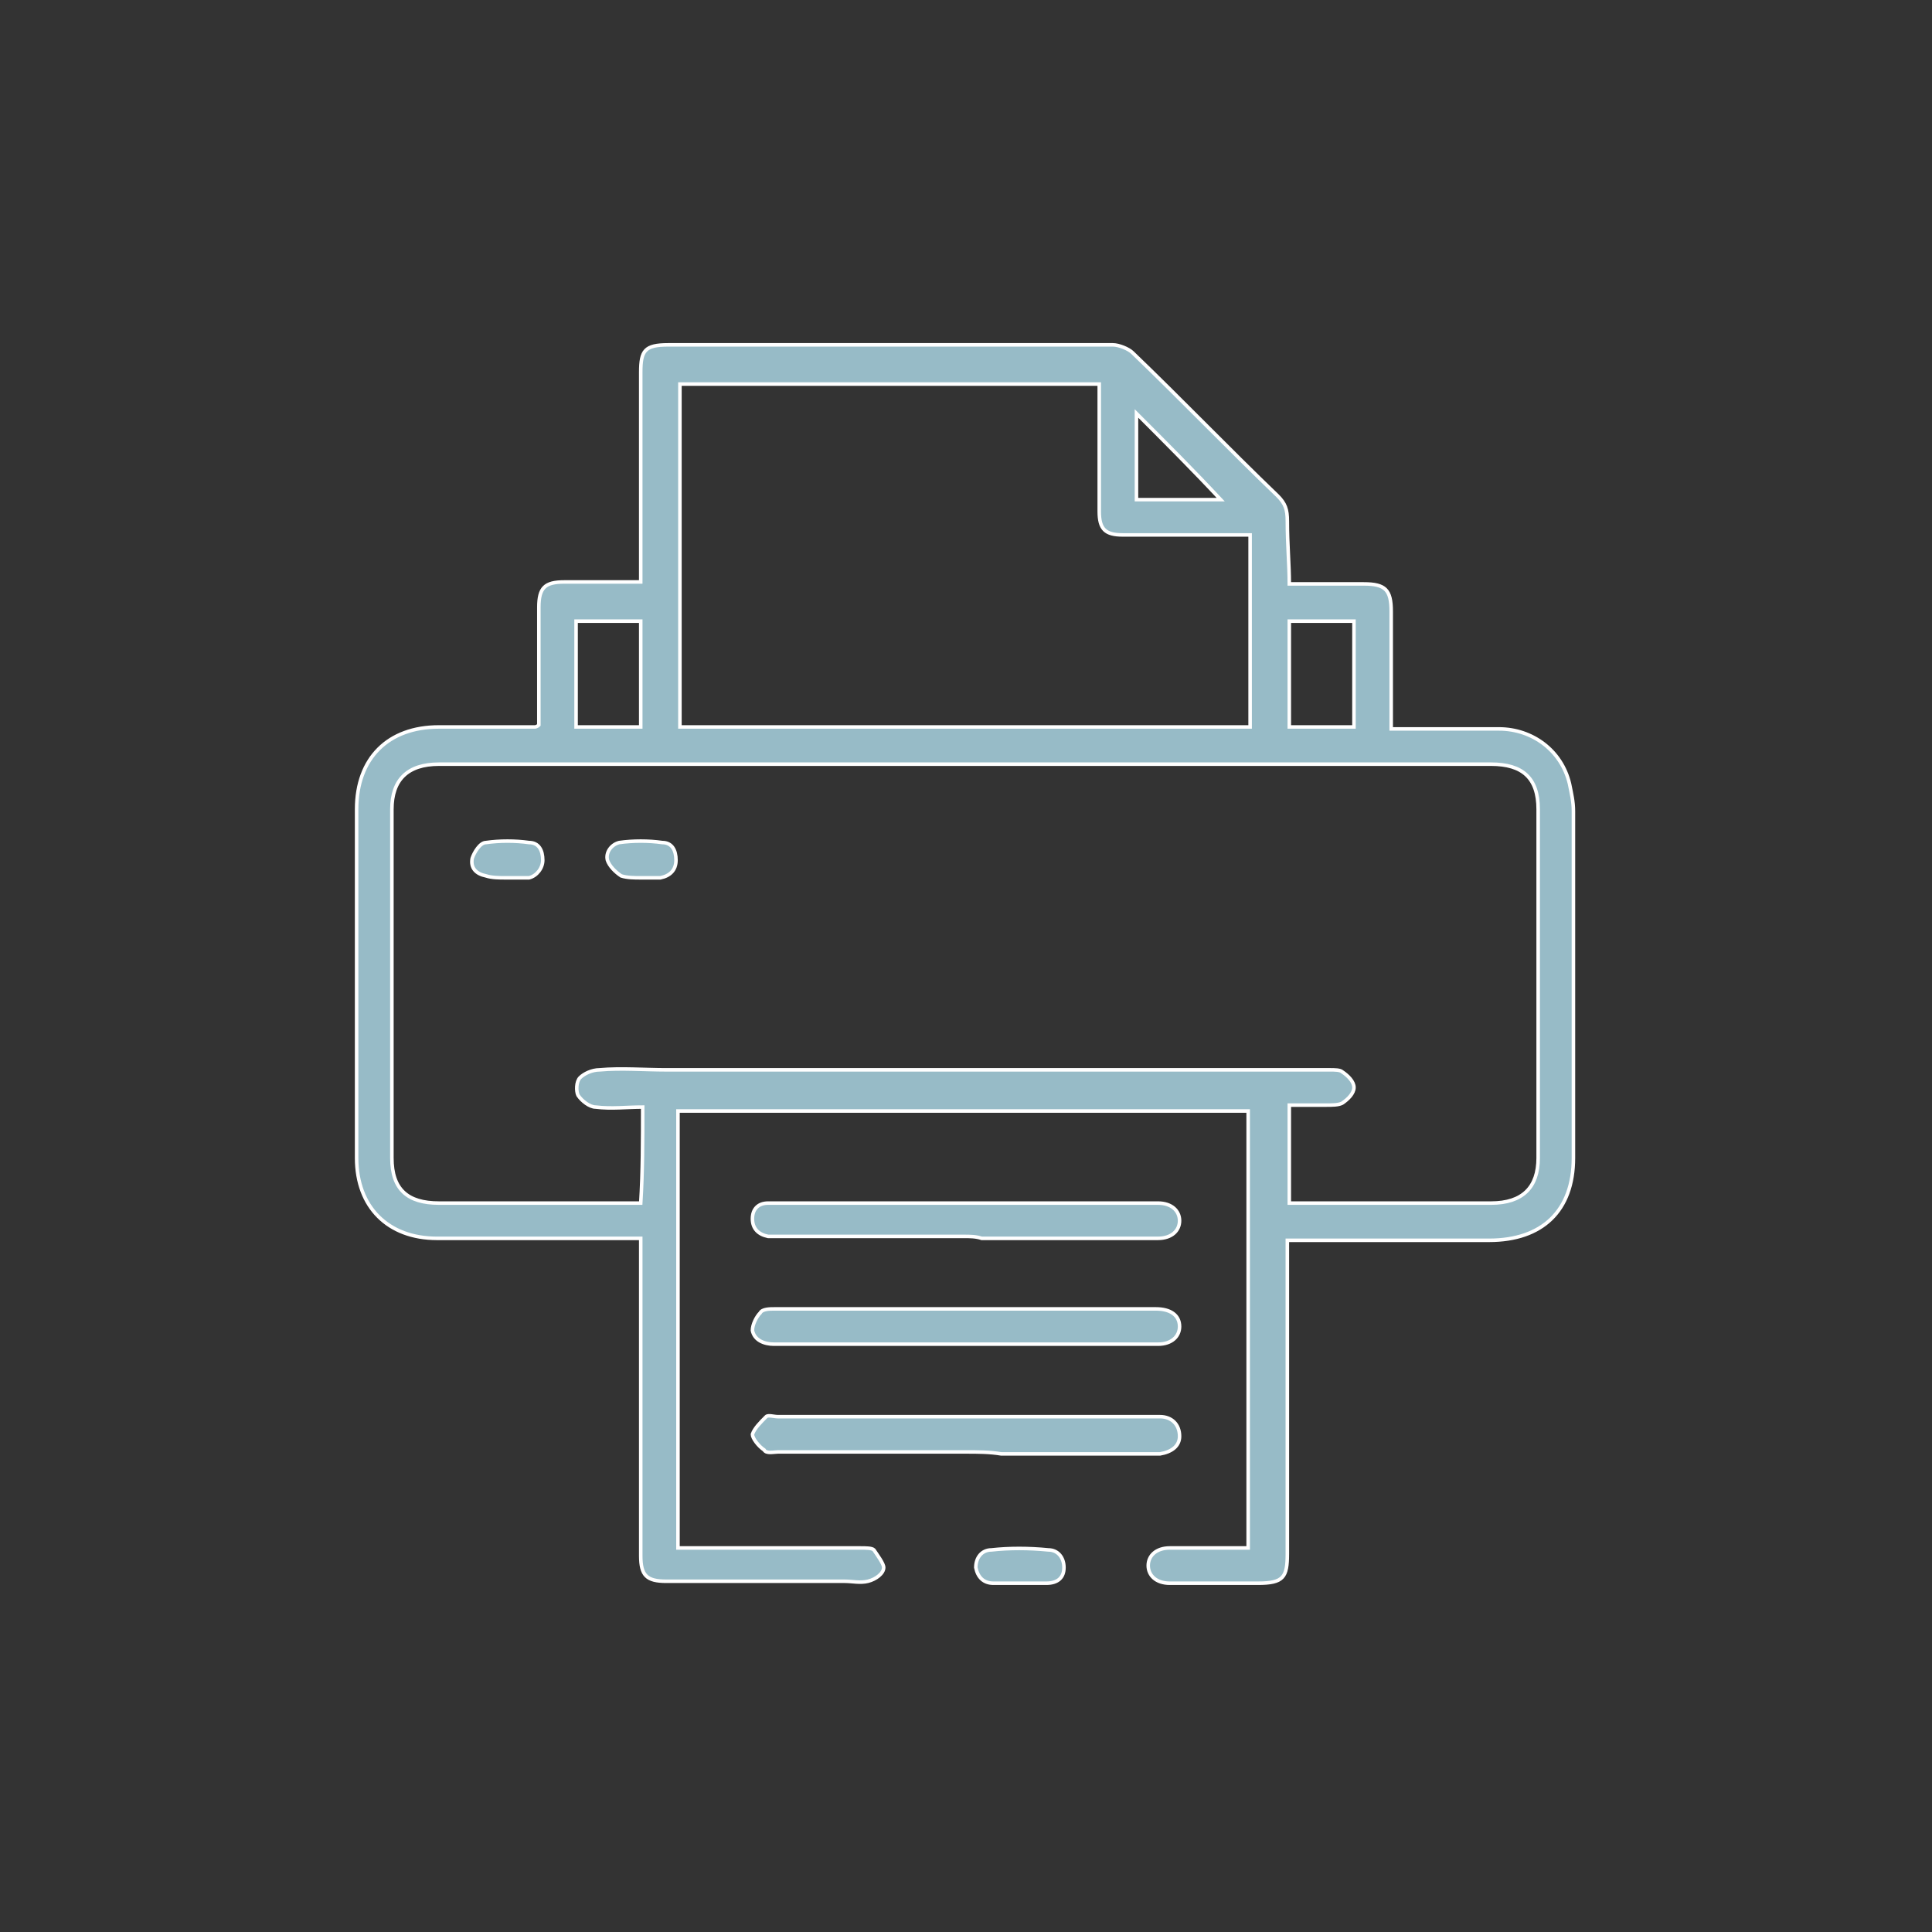 <?xml version="1.0" encoding="utf-8"?>
<!-- Generator: Adobe Illustrator 27.2.0, SVG Export Plug-In . SVG Version: 6.00 Build 0)  -->
<svg version="1.1" id="a" xmlns="http://www.w3.org/2000/svg" xmlns:xlink="http://www.w3.org/1999/xlink" x="0px" y="0px"
	 viewBox="0 0 98.6 98.6" style="enable-background:new 0 0 98.6 98.6;" xml:space="preserve">
<rect x="0" y="0" width="98.6" height="98.6" fill="#333333" stroke="none"/>
<style type="text/css">
	.st0{fill:#97BBC7;stroke:#FFFFFF;stroke-width:0.18;stroke-miterlimit:10;}
</style>
<g>
	<path class="st0" d="M65.8,29.8c1.3,0,2.6,0,3.8,0c1.1,0,1.4,0.3,1.4,1.4c0,1.7,0,3.5,0,5.2c0,0.2,0,0.5,0,0.8c1.9,0,3.7,0,5.5,0
		c1.7,0,3.2,1.1,3.6,2.8c0.1,0.5,0.2,0.9,0.2,1.4c0,5.9,0,11.8,0,17.7c0,2.7-1.6,4.2-4.3,4.2c-3.2,0-6.3,0-9.5,0c-0.2,0-0.5,0-0.8,0
		c0,0.3,0,0.5,0,0.8c0,5.1,0,10.1,0,15.2c0,1.2-0.2,1.5-1.5,1.5c-1.5,0-3,0-4.5,0c-0.7,0-1.1-0.4-1.1-0.9S59,79,59.7,79
		c1.3,0,2.7,0,4,0c0-7.5,0-14.9,0-22.3c-9.7,0-19.4,0-29.1,0c0,7.4,0,14.8,0,22.3c0.2,0,0.5,0,0.7,0c2.9,0,5.7,0,8.6,0
		c0.3,0,0.6,0,0.7,0.1c0.2,0.3,0.5,0.7,0.5,0.9c0,0.3-0.4,0.6-0.8,0.7c-0.4,0.1-0.8,0-1.2,0c-3,0-6.1,0-9.1,0c-1,0-1.3-0.3-1.3-1.3
		c0-5.1,0-10.2,0-15.3c0-0.3,0-0.5,0-0.9c-0.3,0-0.5,0-0.7,0c-3.2,0-6.5,0-9.7,0c-2.5,0-4.1-1.6-4.1-4.1c0-5.9,0-11.9,0-17.8
		c0-2.6,1.6-4.2,4.2-4.2c1.6,0,3.3,0,4.9,0c0,0,0.1,0,0.2-0.1c0-0.2,0-0.4,0-0.7c0-1.8,0-3.6,0-5.3c0-1,0.3-1.3,1.3-1.3
		c1.3,0,2.6,0,3.9,0c0-0.3,0-0.6,0-0.8c0-3.3,0-6.6,0-9.9c0-1.1,0.2-1.4,1.4-1.4c7.6,0,15.1,0,22.7,0c0.3,0,0.8,0.2,1,0.4
		c2.5,2.4,4.9,4.9,7.4,7.3c0.4,0.4,0.5,0.7,0.5,1.3C65.7,27.8,65.8,28.8,65.8,29.8z M32.8,56.5c-0.8,0-1.6,0.1-2.4,0
		c-0.3,0-0.7-0.3-0.9-0.6c-0.1-0.2-0.1-0.7,0.1-0.9s0.6-0.4,1-0.4c1.1-0.1,2.3,0,3.4,0c11.3,0,22.6,0,33.9,0c0.2,0,0.5,0,0.6,0.1
		c0.3,0.2,0.6,0.5,0.6,0.8s-0.3,0.6-0.6,0.8c-0.2,0.1-0.5,0.1-0.8,0.1c-0.6,0-1.3,0-1.9,0c0,1.7,0,3.3,0,5c0.3,0,0.5,0,0.7,0
		c3.2,0,6.4,0,9.6,0c1.6,0,2.4-0.8,2.4-2.3c0-5.9,0-11.9,0-17.8c0-1.6-0.8-2.3-2.4-2.3c-4.2,0-8.5,0-12.7,0c-13.7,0-27.3,0-41,0
		c-1.6,0-2.4,0.8-2.4,2.3c0,5.9,0,11.9,0,17.8c0,1.6,0.8,2.3,2.4,2.3c3.2,0,6.4,0,9.6,0c0.2,0,0.4,0,0.7,0
		C32.8,59.8,32.8,58.2,32.8,56.5z M34.7,19.6c0,5.9,0,11.7,0,17.5c9.7,0,19.4,0,29.1,0c0-3.3,0-6.5,0-9.8c-0.3,0-0.5,0-0.7,0
		c-1.9,0-3.9,0-5.8,0c-0.9,0-1.2-0.3-1.2-1.2c0-1.9,0-3.9,0-5.8c0-0.2,0-0.5,0-0.7C49,19.6,41.9,19.6,34.7,19.6z M32.7,31.7
		c-1.1,0-2.2,0-3.3,0c0,1.8,0,3.6,0,5.4c1.1,0,2.2,0,3.3,0C32.7,35.3,32.7,33.5,32.7,31.7z M69.1,31.7c-1.1,0-2.2,0-3.3,0
		c0,1.8,0,3.6,0,5.4c1.1,0,2.2,0,3.3,0C69.1,35.3,69.1,33.5,69.1,31.7z M58,21.1c0,1.4,0,2.9,0,4.4c1.5,0,2.9,0,4.3,0
		C60.9,24,59.5,22.6,58,21.1z"/>
	<path class="st0" d="M49.2,63.1c-3.1,0-6.3,0-9.4,0c-0.2,0-0.4,0-0.6,0c-0.5-0.1-0.8-0.4-0.8-0.9s0.3-0.8,0.8-0.8
		c0.2,0,0.4,0,0.6,0c6.3,0,12.6,0,18.9,0c0.1,0,0.3,0,0.4,0c0.7,0,1.1,0.4,1.1,0.9s-0.4,0.9-1.1,0.9c-3,0-6,0-9,0
		C49.8,63.1,49.5,63.1,49.2,63.1z"/>
	<path class="st0" d="M49.3,74.1c-3.2,0-6.4,0-9.6,0c-0.2,0-0.6,0.1-0.7-0.1c-0.3-0.2-0.6-0.6-0.6-0.8c0.1-0.3,0.4-0.6,0.7-0.9
		c0.1-0.1,0.4,0,0.6,0c6.4,0,12.7,0,19.1,0c0.1,0,0.3,0,0.4,0c0.6,0,1,0.4,1,1c0,0.5-0.4,0.8-1,0.9c-2.7,0-5.4,0-8.1,0
		C50.5,74.1,49.9,74.1,49.3,74.1z"/>
	<path class="st0" d="M49.3,66.8c3.2,0,6.5,0,9.7,0c0.7,0,1.2,0.3,1.2,0.9c0,0.5-0.4,0.9-1.1,0.9c-6.5,0-13,0-19.6,0
		c-0.5,0-1-0.2-1.1-0.7c0-0.3,0.2-0.7,0.4-0.9c0.1-0.2,0.5-0.2,0.7-0.2C42.8,66.8,46.1,66.8,49.3,66.8z"/>
	<path class="st0" d="M52,80.8c-0.4,0-0.9,0-1.3,0c-0.5,0-0.8-0.3-0.9-0.8c0-0.5,0.3-0.9,0.8-0.9c0.9-0.1,1.9-0.1,2.9,0
		c0.5,0,0.8,0.4,0.8,0.9s-0.3,0.8-0.9,0.8C52.9,80.8,52.4,80.8,52,80.8z"/>
	<path class="st0" d="M25.8,44.8c-0.3,0-0.7,0-1-0.1c-0.5-0.1-0.8-0.4-0.7-0.9c0.1-0.3,0.4-0.8,0.7-0.8c0.7-0.1,1.5-0.1,2.2,0
		c0.5,0,0.7,0.4,0.7,0.9c0,0.4-0.3,0.8-0.7,0.9C26.5,44.8,26.2,44.8,25.8,44.8z"/>
	<path class="st0" d="M32.7,44.8c-0.3,0-0.7,0-1-0.1c-0.3-0.2-0.6-0.5-0.7-0.8c-0.1-0.4,0.2-0.8,0.6-0.9c0.7-0.1,1.5-0.1,2.2,0
		c0.5,0,0.7,0.4,0.7,0.9s-0.3,0.8-0.8,0.9C33.4,44.8,33,44.8,32.7,44.8L32.7,44.8z"/>
</g>
</svg>
